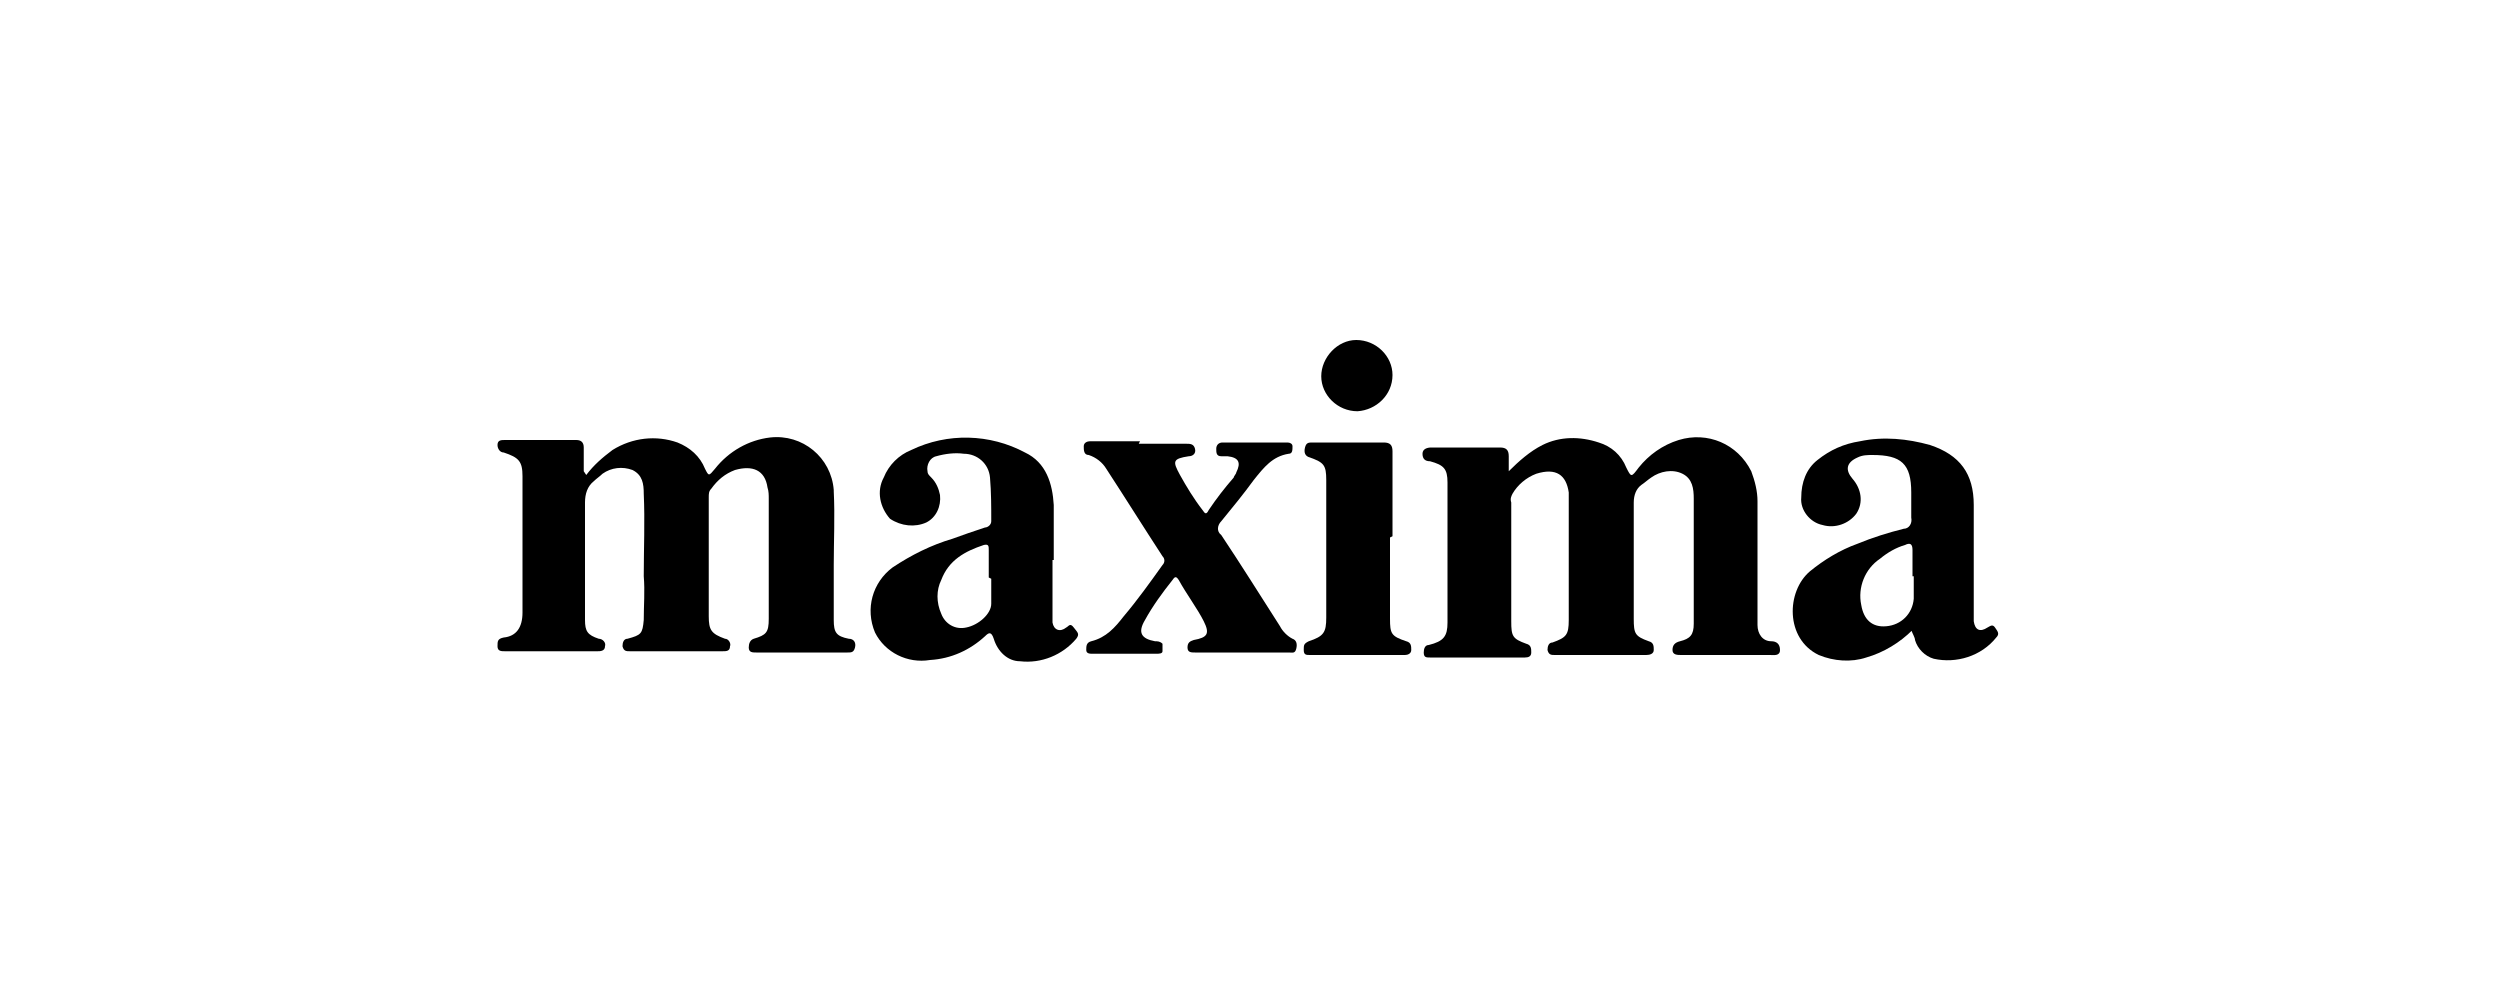 <svg viewBox="0 0 200 80" version="1.1" xmlns="http://www.w3.org/2000/svg" data-sanitized-data-name="Layer 1" data-name="Layer 1" id="Layer_1">
  <defs>
    <style>
      .cls-1 {
        fill: #000;
        stroke-width: 0px;
      }
    </style>
  </defs>
  <path d="M120.7,37.7c.8-.8,1.7-1.6,2.7-2.1,1.4-.7,3-.7,4.5-.2,1,.3,1.8,1,2.2,2,.4.8.4.8,1,0,.8-1,1.9-1.8,3.2-2.2,2.3-.7,4.7.3,5.8,2.5.3.8.5,1.6.5,2.4v9.9c0,.7.4,1.3,1.1,1.3,0,0,0,0,0,0,.4,0,.7.2.7.7s-.5.4-.8.4h-7.1c-.3,0-.7,0-.7-.4s.2-.6.6-.7c.8-.2,1.1-.5,1.1-1.4v-10c0-.8-.1-1.6-.9-2-.8-.4-1.8-.2-2.5.3-.3.2-.5.4-.8.6-.4.3-.6.8-.6,1.4v9.3c0,1.2.1,1.4,1.2,1.8.4.1.4.4.4.7s-.3.4-.6.4h-7.3c-.3,0-.5,0-.6-.4,0-.3.1-.6.4-.6,0,0,0,0,0,0,1.1-.4,1.3-.6,1.3-1.8v-9.2c0-.3,0-.7,0-1-.2-1.4-1-2-2.6-1.5-.8.3-1.5.9-1.9,1.6-.1.2-.2.4-.1.7,0,3.2,0,6.3,0,9.5,0,1.2.1,1.4,1.2,1.8.4.1.4.4.4.7s-.2.4-.5.4h-7.6c-.3,0-.5,0-.5-.4,0-.3.1-.6.4-.6,0,0,0,0,0,0,1.2-.3,1.5-.7,1.5-1.8v-11.2c0-1.1-.3-1.4-1.4-1.7-.4,0-.6-.2-.6-.6s.4-.5.7-.5h5.5c.5,0,.7.2.7.7s0,1,0,1.5h0Z" class="cls-1"></path>
  <path d="M46.9,38c.6-.8,1.3-1.4,2.1-2,1.6-1,3.5-1.2,5.2-.6,1,.4,1.8,1.1,2.2,2.1.3.6.3.6.8,0,1.1-1.4,2.7-2.3,4.4-2.5,2.6-.3,4.9,1.6,5.1,4.2,0,0,0,0,0,.1.1,2,0,4,0,5.9v4.4c0,1,.2,1.3,1.2,1.5.4,0,.6.3.5.7s-.3.4-.6.4h-7.3c-.3,0-.6,0-.6-.4,0-.3.1-.6.4-.7,0,0,0,0,0,0,1-.3,1.2-.5,1.2-1.6v-9.6c0-.3,0-.6-.1-.9-.2-1.4-1.2-1.8-2.6-1.4-.8.3-1.4.8-1.9,1.5-.2.2-.2.4-.2.7v9.5c0,1.1.2,1.4,1.3,1.8.3,0,.5.4.4.6,0,.4-.3.4-.6.4h-7.4c-.3,0-.5,0-.6-.4,0-.3.1-.6.4-.6,0,0,0,0,0,0,1.1-.3,1.2-.4,1.3-1.5,0-1.2.1-2.3,0-3.5,0-2.2.1-4.4,0-6.6,0-.8-.1-1.5-.9-1.9-.8-.3-1.7-.2-2.4.3-.2.2-.5.4-.7.6-.5.4-.7,1-.7,1.7,0,2.9,0,5.7,0,8.6v.8c0,.9.2,1.2,1.1,1.5.3,0,.6.3.5.6,0,0,0,0,0,0,0,.4-.4.4-.6.4h-7.4c-.3,0-.6,0-.6-.4s0-.6.5-.7c1-.1,1.5-.8,1.5-2v-10.9c0-1.2-.3-1.5-1.5-1.9-.3,0-.5-.3-.5-.6,0,0,0,0,0,0,0-.4.3-.4.6-.4h5.7c.4,0,.6.2.6.6,0,.6,0,1.2,0,1.9Z" class="cls-1"></path>
  <path d="M84.2,44.8v4.3c0,.2,0,.5,0,.7.1.6.6.8,1.1.4.2-.1.3-.4.6,0s.5.5.2.9c-1.1,1.3-2.8,2-4.5,1.8-1,0-1.8-.8-2.1-1.8-.2-.6-.4-.5-.7-.2-1.2,1.1-2.7,1.8-4.4,1.9-1.8.3-3.6-.6-4.4-2.2-.8-1.9-.2-4,1.4-5.2,1.5-1,3.1-1.8,4.8-2.3.8-.3,1.7-.6,2.6-.9.2,0,.5-.2.5-.5,0-1.2,0-2.3-.1-3.5-.1-1.1-1-1.9-2.1-1.9-.7-.1-1.5,0-2.2.2-.5.1-.8.7-.7,1.2,0,.2.1.3.3.5.4.4.6.9.7,1.4.1.9-.3,1.8-1.1,2.2-.9.4-2,.3-2.9-.3-.8-.9-1.1-2.2-.5-3.3.4-1,1.2-1.8,2.2-2.2,2.9-1.4,6.3-1.3,9.1.2,1.7.8,2.2,2.5,2.3,4.2,0,1.4,0,2.9,0,4.4h0ZM79.1,46.2v-2.2c0-.3,0-.5-.4-.4-1.5.5-2.8,1.2-3.4,2.8-.4.8-.4,1.8,0,2.7.3.8,1.1,1.3,2,1.1,1-.2,2-1.1,2-1.9,0-.7,0-1.3,0-2Z" class="cls-1"></path>
  <path d="M153,50.4c-1,1-2.3,1.8-3.7,2.2-1.2.4-2.6.3-3.8-.2-2.7-1.3-2.6-5.1-.7-6.7,1.1-.9,2.4-1.7,3.8-2.2,1.2-.5,2.5-.9,3.7-1.2.4,0,.7-.4.6-.9v-2c0-2.3-.8-3-3.1-3-.4,0-.8,0-1.2.2-.9.4-1,1-.4,1.7.7.8.9,1.9.3,2.8-.6.8-1.7,1.2-2.7.9-1-.2-1.8-1.2-1.7-2.2,0-1.2.4-2.3,1.3-3,1-.8,2.1-1.3,3.4-1.5,1.9-.4,3.8-.2,5.6.3,2.4.8,3.5,2.3,3.5,4.8,0,2.9,0,9.1,0,9.3.1.7.5.9,1.1.5.2-.1.4-.3.6,0s.4.5.1.8c-1.2,1.5-3.2,2.1-5,1.7-.7-.2-1.3-.8-1.5-1.5,0-.2-.2-.5-.3-.8h0ZM153,46.1v-2.1c0-.5-.2-.6-.6-.4-.7.2-1.4.6-2,1.1-1.2.8-1.8,2.3-1.5,3.7.2,1.2.9,1.8,2,1.7,1.2-.1,2.1-1,2.2-2.2v-1.8Z" class="cls-1"></path>
  <path d="M91.1,35.5h3.8c.3,0,.6,0,.7.4s-.2.6-.5.6c-1.3.2-1.3.4-.7,1.5.5.9,1.1,1.9,1.8,2.8.2.3.3.4.5,0,.6-.9,1.3-1.8,2-2.6,0-.1.2-.3.2-.4.4-.8.2-1.2-.7-1.3h-.5c-.4,0-.4-.3-.4-.6s.2-.5.5-.5h5.2c.2,0,.4.1.4.3,0,0,0,0,0,0,0,.3,0,.6-.3.6-1.3.2-2,1.1-2.8,2.1-.8,1.1-1.7,2.2-2.6,3.3-.3.3-.4.8,0,1.1,0,0,0,0,0,0,1.6,2.4,3.1,4.8,4.7,7.3.2.4.6.8,1,1,.3.1.4.4.3.8s-.3.3-.6.3h-7.5c-.3,0-.6,0-.6-.4s.2-.5.5-.6c1.1-.2,1.3-.5.8-1.5s-1.4-2.2-2-3.3c-.2-.3-.3-.3-.5,0-.8,1-1.6,2.1-2.2,3.2-.6,1-.3,1.5.8,1.7.2,0,.4,0,.6.2,0,.2,0,.4,0,.6,0,.2-.3.2-.5.2h-5.1c-.2,0-.5,0-.5-.3s0-.6.4-.7c1.2-.3,1.9-1.1,2.6-2,1.1-1.3,2.1-2.7,3.1-4.1.2-.2.2-.5,0-.7-1.5-2.3-3-4.7-4.5-7-.3-.5-.8-.9-1.4-1.1-.4,0-.4-.4-.4-.7s.3-.4.5-.4h4Z" class="cls-1"></path>
  <path d="M111.2,43v6.5c0,1.2.1,1.4,1.3,1.8.4.1.4.4.4.7s-.3.4-.5.4h-7.6c-.3,0-.5,0-.5-.4s0-.5.4-.7c1.2-.4,1.4-.7,1.4-1.9v-11c0-1.2-.2-1.4-1.3-1.8-.4-.1-.5-.4-.4-.8s.3-.4.6-.4h5.7c.5,0,.7.2.7.7v6.8h0Z" class="cls-1"></path>
  <path d="M108.6,32.9c-1.6,0-2.9-1.3-2.9-2.8s1.3-2.9,2.8-2.9c1.6,0,2.9,1.3,2.9,2.8,0,0,0,0,0,0,0,1.6-1.3,2.8-2.8,2.9Z" class="cls-1"></path>
</svg>